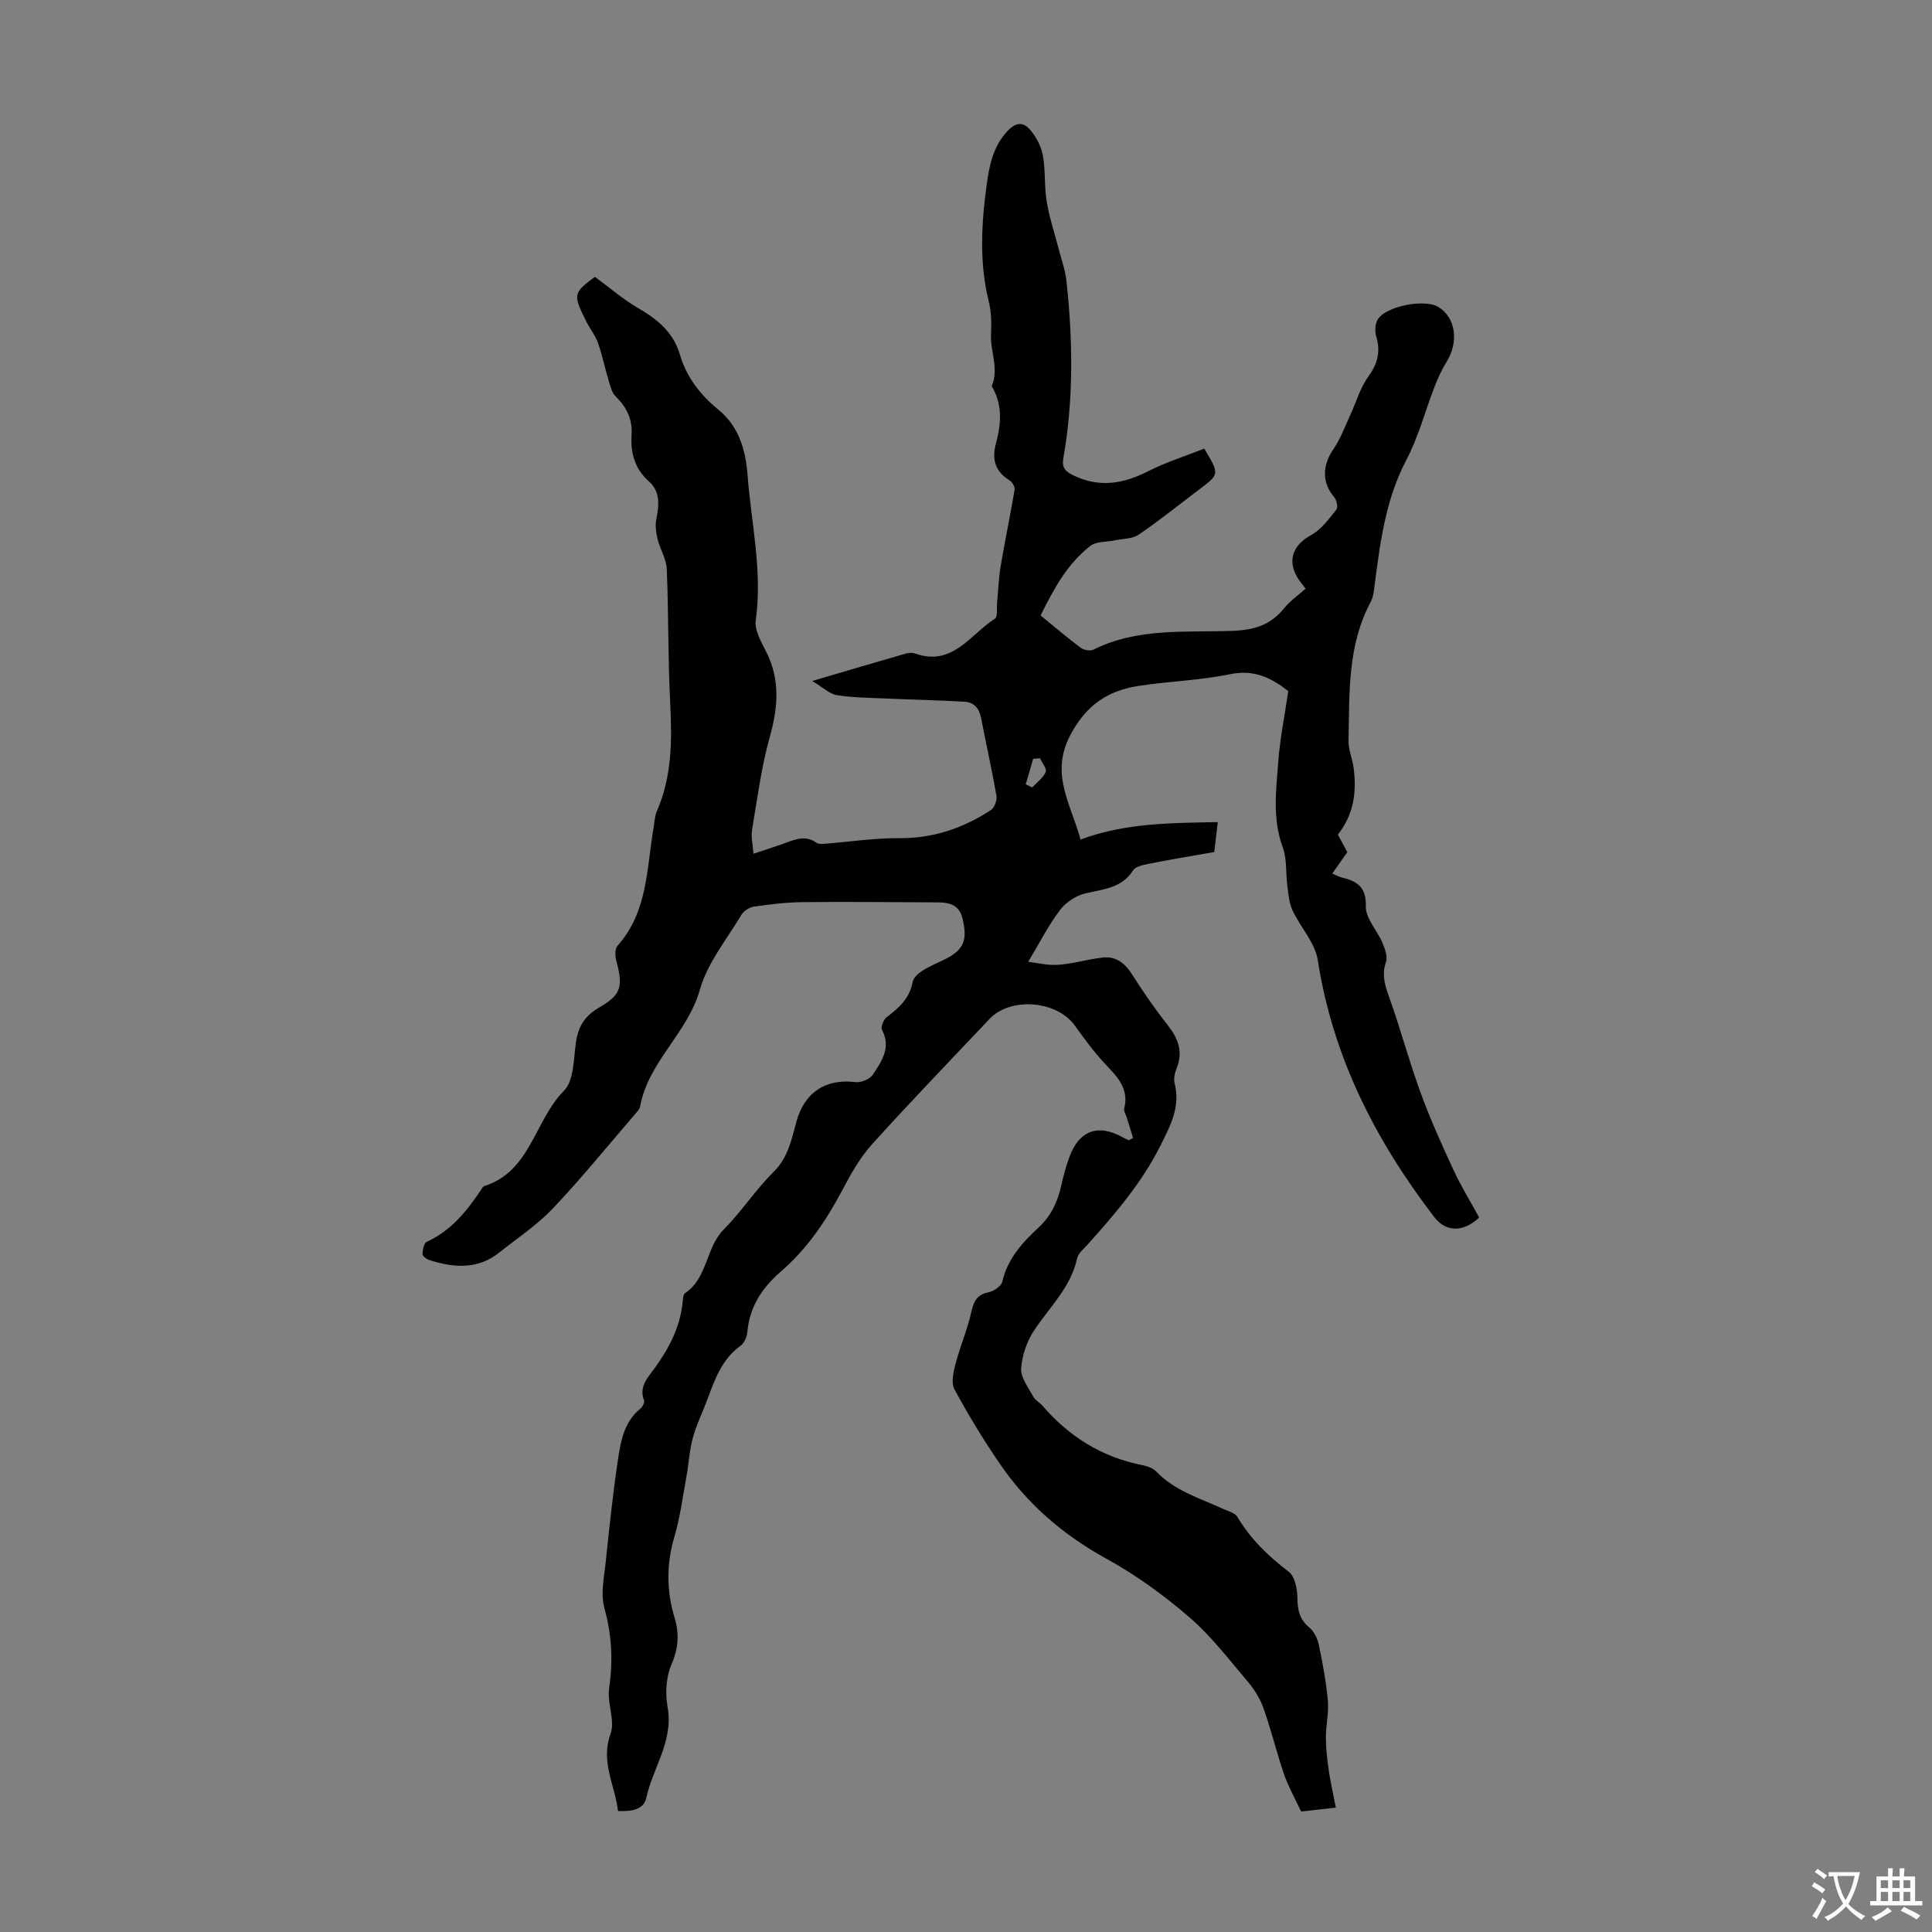 <svg enable-background="new 0 0 400 400" viewBox="0 0 400 400" xmlns="http://www.w3.org/2000/svg"><rect x="0" y="0" width="400" height="400" fill="#808080" stroke="none"/><path d="m234.59 235.6c-.44-1.41-.88-2.81-1.31-4.22-.19-.63-.66-1.34-.52-1.89 1.05-4.17-1.52-6.61-4.01-9.28-2.28-2.44-4.27-5.17-6.23-7.89-3.73-5.19-13.31-5.97-17.67-1.34-8.14 8.63-16.39 17.16-24.34 25.97-2.5 2.78-4.39 6.19-6.16 9.53-3.33 6.29-7.25 12.08-12.65 16.75-3.86 3.34-6.5 7.25-6.96 12.49-.09 1.02-.63 2.34-1.41 2.9-3.9 2.8-5.35 7.01-6.91 11.21-.97 2.62-2.24 5.15-2.97 7.83-.71 2.61-.84 5.37-1.33 8.05-.76 4.16-1.3 8.39-2.49 12.43-1.67 5.68-1.66 11.23.04 16.82 1.01 3.33.79 6.33-.66 9.68-1.12 2.6-1.3 5.99-.79 8.83 1.26 7.01-3.06 12.51-4.42 18.78-.54 2.47-3.14 2.83-5.85 2.69-.62-5.35-3.66-10.13-1.54-15.98.99-2.73-.75-6.33-.3-9.41.81-5.65.58-10.99-.96-16.54-.85-3.05-.05-6.62.29-9.93.72-7.01 1.48-14.02 2.52-20.99.57-3.82 1.3-7.74 4.62-10.45.44-.36.92-1.27.76-1.68-1.1-2.86.78-4.74 2.17-6.66 3-4.14 5.3-8.51 5.82-13.68.07-.65.1-1.61.51-1.89 4.72-3.17 4.24-9.41 8.03-13.22 3.7-3.71 6.59-8.22 10.31-11.9 3.04-3.01 3.71-6.77 4.74-10.49 1.66-5.99 6.12-8.85 12.19-8.08 1.16.15 3-.62 3.62-1.57 1.8-2.74 3.83-5.59 1.87-9.26-.3-.56.32-2.12.97-2.61 2.57-1.93 4.78-3.93 5.4-7.34.16-.89 1.23-1.79 2.1-2.34 1.5-.95 3.19-1.6 4.78-2.42 3.69-1.9 4.49-3.86 3.44-8.29-.84-3.54-3.64-3.38-6.36-3.39-8.95-.03-17.89-.14-26.84-.04-3.34.04-6.69.45-10 .93-.94.13-2.1.89-2.59 1.7-3.04 5.09-7.04 9.95-8.6 15.49-2.54 9.04-10.71 14.92-12.37 24.2-.09.5-.54.98-.9 1.4-5.69 6.6-11.18 13.38-17.17 19.7-3.27 3.45-7.35 6.14-11.1 9.13-4.41 3.53-9.31 3.15-14.29 1.62-.63-.19-1.57-.82-1.58-1.26-.01-.88.27-2.31.86-2.58 5.13-2.35 8.42-6.51 11.41-11.02.12-.18.25-.44.43-.5 9.68-3.01 10.46-13.6 16.56-19.75 2.07-2.08 2-6.48 2.47-9.88.46-3.34 1.77-5.59 4.81-7.35 4.65-2.68 4.98-4.36 3.57-9.69-.26-.97-.32-2.48.24-3.1 6.33-7.06 6.01-16.08 7.5-24.57.19-1.1.21-2.28.64-3.27 3.15-7.18 3.17-14.68 2.78-22.34-.47-9.26-.33-18.55-.71-27.82-.09-2.09-1.39-4.11-1.9-6.21-.32-1.32-.53-2.79-.27-4.09.58-2.88.86-5.72-1.5-7.82-2.98-2.64-3.85-5.94-3.62-9.62.21-3.28-.99-5.76-3.29-8-.84-.82-1.14-2.27-1.51-3.48-.76-2.51-1.27-5.11-2.15-7.58-.55-1.56-1.65-2.91-2.4-4.41-2.84-5.68-2.76-5.92 1.76-9.29 3.07 2.25 5.8 4.63 8.87 6.42 4.01 2.33 7.36 5 8.72 9.66s4.22 8.35 7.92 11.37c4.36 3.55 5.7 8.43 6.1 13.67.77 9.97 3.11 19.83 1.69 29.98-.29 2.05 1.14 4.5 2.18 6.56 2.91 5.79 2.44 11.48.73 17.57-1.76 6.3-2.6 12.86-3.68 19.33-.24 1.46.17 3.04.3 4.88 2.53-.85 4.63-1.51 6.69-2.27 2.13-.78 4.19-1.57 6.34 0 .38.28 1.07.25 1.6.21 5.21-.4 10.41-1.21 15.62-1.17 7.01.05 13.19-2.09 18.91-5.82.74-.48 1.3-2.02 1.15-2.93-.94-5.39-2.15-10.73-3.18-16.11-.39-2.04-1.49-3.29-3.51-3.4-5.45-.29-10.92-.42-16.37-.66-3.34-.15-6.71-.16-9.99-.69-1.53-.25-2.89-1.61-5.09-2.93 7.16-2.11 13.25-3.92 19.35-5.67.62-.18 1.39-.22 1.98-.01 7.72 2.74 11.38-3.95 16.47-7.2.63-.4.36-2.24.47-3.42.25-2.5.32-5.04.74-7.51.89-5.28 2-10.53 2.89-15.81.1-.59-.53-1.61-1.1-1.96-2.97-1.8-3.63-4.36-2.79-7.51 1.07-3.99 1.44-7.93-.72-11.72-.05-.1-.14-.23-.11-.31 1.5-3.57-.34-7.08-.17-10.64.1-2.25.08-4.6-.46-6.77-2-8.08-1.54-16.19-.43-24.27.54-3.91 1.3-7.85 4.29-11.05 1.81-1.94 3.34-1.88 4.71-.25 1.23 1.46 2.27 3.37 2.61 5.22.58 3.17.29 6.5.82 9.68.56 3.35 1.67 6.62 2.52 9.93.55 2.13 1.32 4.23 1.55 6.4 1.34 12.28 1.51 24.56-.64 36.78-.34 1.92.41 2.7 2.06 3.51 5.34 2.6 10.29 1.79 15.4-.8 3.79-1.92 7.9-3.22 11.72-4.73 3.16 5.29 3.16 5.28-.94 8.38-4.2 3.17-8.3 6.47-12.64 9.44-1.27.87-3.18.81-4.8 1.15-1.77.38-3.96.2-5.24 1.2-4.76 3.72-7.58 8.93-10.26 14.38 2.89 2.36 5.52 4.61 8.29 6.68.64.48 1.97.72 2.65.39 9.11-4.55 19.01-3.55 28.64-3.88 4.46-.15 7.95-1.12 10.78-4.63 1.24-1.54 2.94-2.72 4.49-4.11-.66-.88-1.07-1.37-1.43-1.9-2.49-3.76-1.28-7.09 2.59-9.2 2.09-1.14 3.66-3.34 5.22-5.26.37-.46.08-1.96-.42-2.55-2.6-3.03-2.55-6.55-.12-10.1 1.41-2.05 2.28-4.48 3.34-6.76 1.26-2.7 2.07-5.71 3.78-8.08 1.94-2.68 2.62-5.17 1.69-8.32-.31-1.05-.28-2.52.22-3.45 1.52-2.82 9.72-4.46 12.61-2.72 3.58 2.16 4.3 7.18 1.75 11.32-.99 1.6-1.79 3.34-2.48 5.1-1.98 5.09-3.36 10.47-5.88 15.27-4.34 8.26-5.43 17.17-6.6 26.14-.14 1.1-.26 2.28-.77 3.23-4.87 9.08-4.39 19.01-4.6 28.8-.04 1.85.81 3.69 1.05 5.56.63 4.86.14 9.49-3.25 13.84.52.97 1.19 2.22 1.95 3.62-.96 1.36-1.96 2.79-3.11 4.44.77.33 1.33.67 1.94.81 3.17.76 5.11 1.93 5 6-.07 2.45 2.33 4.92 3.41 7.47.53 1.25 1.15 2.9.76 4.03-.93 2.69-.19 4.89.7 7.39 2.32 6.5 4.1 13.19 6.47 19.67 1.97 5.41 4.35 10.69 6.77 15.92 1.59 3.43 3.58 6.67 5.36 9.94-3.31 3.07-6.87 3.06-9.32-.13-12.14-15.84-20.99-33.12-24.09-53.15-.56-3.63-3.61-6.83-5.25-10.35-.7-1.51-.83-3.33-1.05-5.02-.36-2.69-.06-5.59-.97-8.05-2.16-5.84-1.36-11.72-.93-17.58.36-4.87 1.35-9.7 2.08-14.72-3.41-2.68-7-4.55-12.03-3.51-6.22 1.29-12.66 1.46-18.96 2.43-6.31.97-10.79 3.9-14.09 10.1-4.32 8.11.09 14.33 2.07 21.71 9.2-3.43 18.61-3.43 28.42-3.61-.27 2.31-.49 4.15-.73 6.19-4.6.81-9.1 1.56-13.58 2.44-1.15.23-2.71.55-3.23 1.37-2.38 3.7-6.16 3.88-9.87 4.75-1.95.46-4.06 1.87-5.27 3.47-2.38 3.14-4.18 6.72-6.57 10.7 1.7.19 4 .78 6.24.62 3.09-.22 6.12-1.17 9.21-1.5 2.7-.3 4.55 1.13 6.02 3.44 2.26 3.56 4.66 7.05 7.27 10.36 2.16 2.74 3.4 5.45 2.05 8.94-.39 1.01-.74 2.28-.48 3.27 1.24 4.87-.84 8.75-2.94 12.94-3.88 7.72-9.37 14.13-15.06 20.45-.82.91-1.96 1.83-2.19 2.91-1.31 5.97-5.65 10.01-8.85 14.81-1.53 2.28-2.55 5.25-2.73 7.97-.13 1.88 1.5 3.93 2.51 5.82.4.75 1.32 1.2 1.9 1.88 5.5 6.36 12.23 10.61 20.54 12.27 1.06.21 2.3.61 3.01 1.35 3.87 4.04 9.1 5.54 13.95 7.78 1 .46 2.37.78 2.85 1.6 2.72 4.61 6.41 8.15 10.64 11.37 1.26.96 1.77 3.53 1.79 5.37.03 2.52.42 4.49 2.48 6.19.99.82 1.7 2.31 1.97 3.61.8 3.83 1.52 7.7 1.86 11.59.22 2.47-.42 5.01-.41 7.51 0 2.28.26 4.57.59 6.83.35 2.42.9 4.8 1.47 7.74-2.78.31-5.23.59-7.19.81-1.35-2.89-2.67-5.21-3.52-7.68-1.55-4.52-2.67-9.19-4.26-13.7-.7-1.98-1.9-3.9-3.26-5.51-3.89-4.58-7.59-9.45-12.1-13.34-5.28-4.55-11.04-8.75-17.15-12.1-8.96-4.92-16.37-11.31-22.08-19.66-3.4-4.97-6.54-10.13-9.4-15.42-.72-1.33-.23-3.56.21-5.24.95-3.64 2.48-7.15 3.29-10.81.5-2.25 1.21-3.56 3.59-4.06 1.08-.23 2.61-1.27 2.82-2.2 1.09-4.77 4.18-8.11 7.54-11.23 2.6-2.41 3.91-5.33 4.66-8.66.44-1.96.97-3.91 1.65-5.8 2.04-5.64 5.99-7.06 11.17-4.13.37.21.77.37 1.16.56.33-.19.61-.33.89-.48zm-19.27-78.61c-.47.04-.94.08-1.41.12-.51 1.75-1.03 3.51-1.54 5.26.44.22.89.45 1.33.67.98-1.05 2.26-1.97 2.8-3.21.29-.65-.74-1.87-1.18-2.84z" fill="#010100"/><g fill="#fbfafc"><path d="m377.9 391.2c-.2.3-.4.5-.6.8-.7-.6-1.4-1-2.2-1.5.2-.3.4-.5.5-.8.6.4 1.4.8 2.3 1.5zm-1.8 6.1c-.2-.2-.5-.4-.9-.6.4-.6.8-1.2 1.2-1.9s.7-1.3.9-1.9c.3.3.5.5.8.7-.7 1.3-1.4 2.6-2 3.7zm2.2-9c-.3.3-.5.5-.6.8-.6-.6-1.3-1.1-2-1.5.3-.3.5-.5.6-.7.6.5 1.3.9 2 1.4zm.3.2v-.9h2 4.5c-.3 1.3-.6 2.5-1 3.6s-.9 2.1-1.4 3c.4.5 1 1 1.6 1.4s1.2.8 1.9 1.1c-.3.2-.5.4-.8.8-.4-.3-1-.7-1.6-1.2s-1.2-1.1-1.6-1.6c-.5.6-1.1 1.1-1.7 1.6s-1.4.9-2.1 1.4c-.1-.3-.3-.5-.7-.8.6-.2 1.2-.5 1.9-1s1.4-1.1 2-1.8c-.5-.8-.9-1.6-1.2-2.5s-.6-2-.8-3.2c-.4.1-.7.1-1 .1zm2.5 2.7c.3 1 .7 1.7 1 2.2.3-.5.6-1.1 1-2s.6-1.9.9-3h-3.2-.4c.1.9.3 1.8.7 2.8z"/><path d="m396.5 388.5v1.5 3.6h1.5v.9c-.4 0-1 0-1.7 0h-7.9c-.5 0-.9 0-1.2 0v-.9h1.3v-3.5c0-.7 0-1.2 0-1.6h2.4c0-.8 0-1.4 0-1.7h1c0 .3-.1.8-.1 1.7h1.5c0-.8 0-1.4 0-1.7h1c0 .3-.1.9-.1 1.7zm-8.2 9.2c-.2-.3-.5-.5-.8-.8.8-.3 1.4-.6 1.9-.9s1-.7 1.4-1.1c.3.3.6.5.9.8-1.6 1-2.8 1.6-3.4 2zm2.6-6.8v-1.6h-1.5v1.6zm0 2.7v-1.9h-1.5v1.9zm2.4-2.7v-1.6h-1.5v1.6zm0 2.7v-1.9h-1.5v1.9zm.2 2 .7-.8c.4.2.9.5 1.6.8s1.3.7 1.8 1c-.3.3-.5.5-.8.8-.4-.3-1.5-1-3.3-1.8zm2-4.7v-1.6h-1.4v1.6zm0 2.7v-1.9h-1.4v1.9z"/></g></svg>